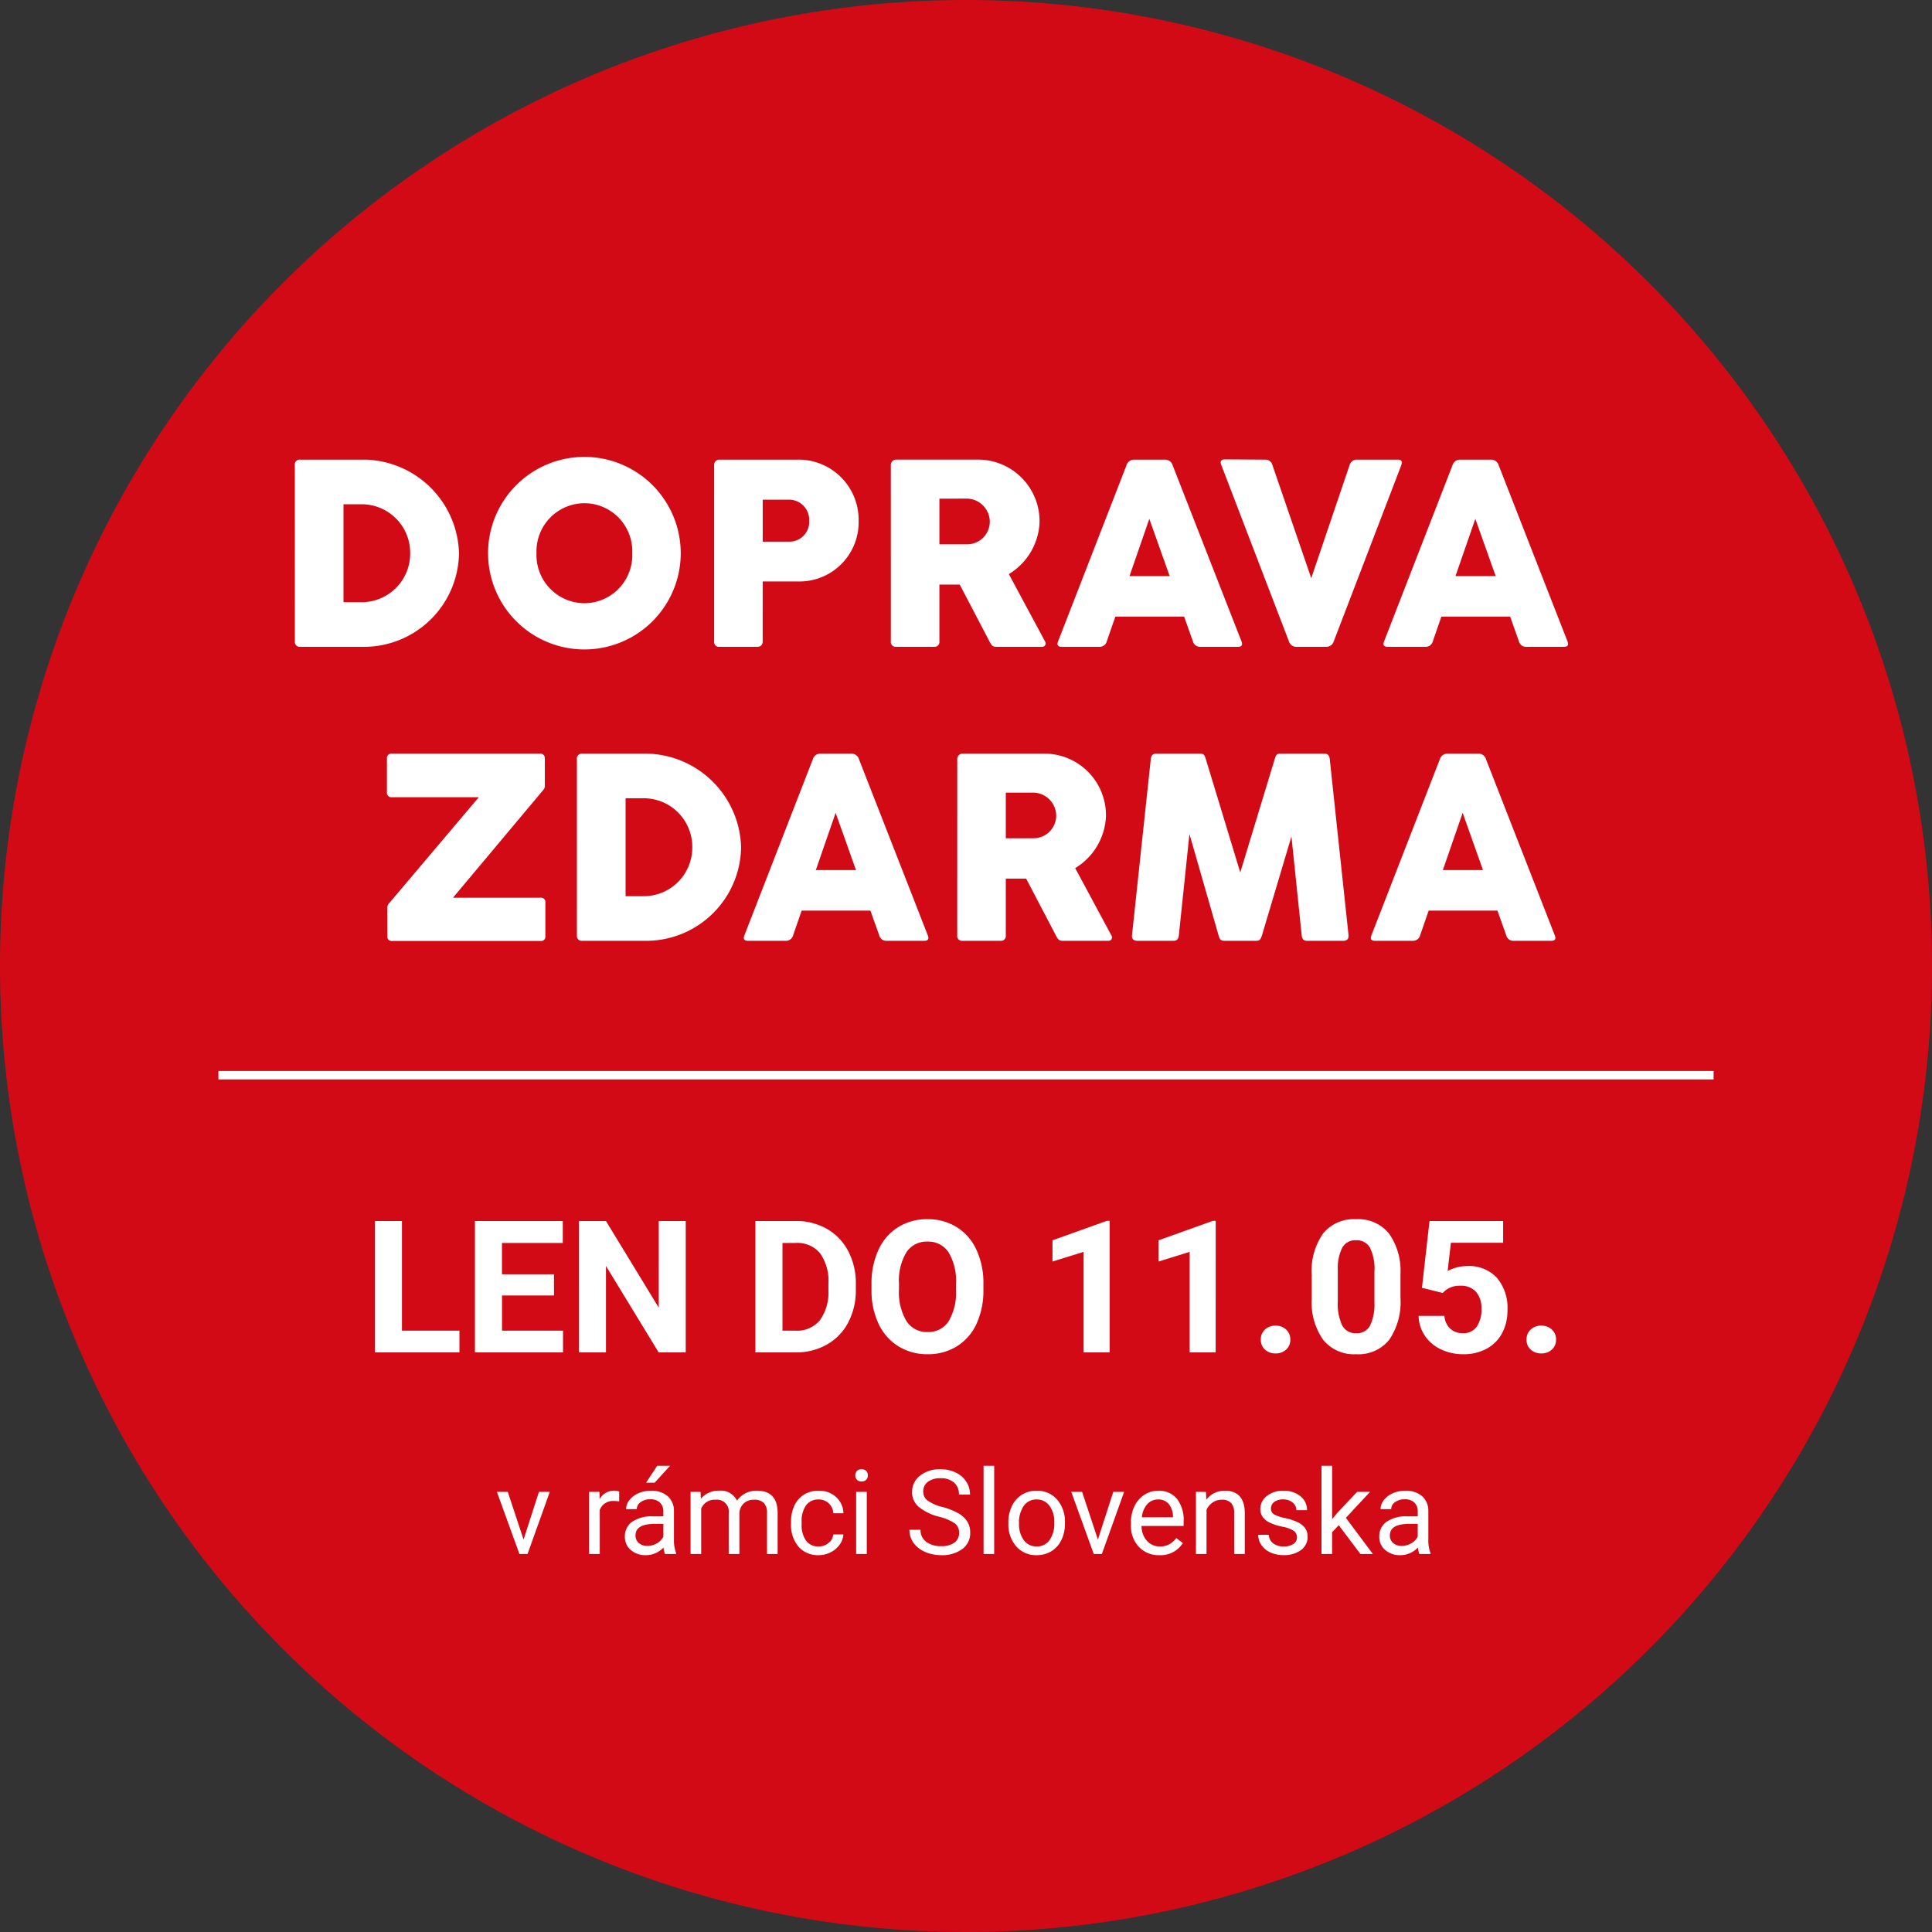 <?xml version="1.0" encoding="utf-8"?><svg xmlns="http://www.w3.org/2000/svg" xmlns:xlink="http://www.w3.org/1999/xlink" width="230" height="230" viewBox="0 0 230 230">
  <rect x="0" y="0" width="230" height="230" fill="#333333" stroke="none"/>
  <defs>
    <clipPath id="clip-cms_startseite_step2_fs25_gratisversand_L_sk-SK">
      <rect width="230" height="230"/>
    </clipPath>
  </defs>
  <g id="cms_startseite_step2_fs25_gratisversand_L_sk-SK" clip-path="url(#clip-cms_startseite_step2_fs25_gratisversand_L_sk-SK)">
    <g id="Gratis_Versand" data-name="Gratis Versand" transform="translate(-16.956 -0.956)">
      <path id="Pfad_90787" data-name="Pfad 90787" d="M115,0A115,115,0,1,1,0,115,115,115,0,0,1,115,0Z" transform="translate(16.956 0.956)" fill="#e30613" opacity="0.9"/>
      <g id="Gruppe_33420" data-name="Gruppe 33420" transform="translate(12.957 -12.354)">
        <path id="Pfad_95012" data-name="Pfad 95012" d="M-67.149-2.589h6.843V0H-70.372V-15.641h3.223Zm18.1-4.189h-6.187v4.189h7.262V0H-58.459V-15.641H-48v2.61h-7.24V-9.3h6.188ZM-33.365,0h-3.223l-6.273-10.291V0h-3.223V-15.641h3.223l6.284,10.313V-15.641h3.212Zm8.293,0V-15.641h4.813a7.308,7.308,0,0,1,3.69.929,6.479,6.479,0,0,1,2.541,2.643,8.151,8.151,0,0,1,.913,3.894v.72a8.174,8.174,0,0,1-.9,3.878,6.424,6.424,0,0,1-2.53,2.632A7.363,7.363,0,0,1-20.228,0Zm3.223-13.03V-2.589h1.558A3.5,3.5,0,0,0-17.4-3.824a5.582,5.582,0,0,0,1.021-3.534v-.827A5.671,5.671,0,0,0-17.37-11.8a3.488,3.488,0,0,0-2.89-1.23ZM2.073-7.466a9.442,9.442,0,0,1-.816,4.05A6.148,6.148,0,0,1-1.08-.73,6.463,6.463,0,0,1-4.565.215,6.507,6.507,0,0,1-8.035-.72,6.209,6.209,0,0,1-10.4-3.389a9.172,9.172,0,0,1-.849-3.991v-.773a9.392,9.392,0,0,1,.833-4.066,6.2,6.2,0,0,1,2.353-2.7,6.471,6.471,0,0,1,3.475-.94,6.471,6.471,0,0,1,3.475.94,6.2,6.2,0,0,1,2.353,2.7,9.366,9.366,0,0,1,.833,4.055Zm-3.266-.709a6.582,6.582,0,0,0-.881-3.738,2.871,2.871,0,0,0-2.514-1.278,2.872,2.872,0,0,0-2.5,1.262,6.507,6.507,0,0,0-.892,3.7v.763A6.664,6.664,0,0,0-7.1-3.749,2.863,2.863,0,0,0-4.565-2.428,2.837,2.837,0,0,0-2.073-3.7a6.626,6.626,0,0,0,.881-3.711ZM17.1,0H14V-11.967l-3.706,1.149v-2.524l6.478-2.32H17.1ZM29.724,0h-3.1V-11.967l-3.706,1.149v-2.524l6.478-2.32h.333Zm5.371-1.525a1.563,1.563,0,0,1,.5-1.2,1.772,1.772,0,0,1,1.251-.462,1.787,1.787,0,0,1,1.262.462,1.563,1.563,0,0,1,.5,1.2,1.542,1.542,0,0,1-.494,1.187,1.794,1.794,0,0,1-1.268.457,1.78,1.78,0,0,1-1.257-.457A1.542,1.542,0,0,1,35.095-1.525ZM51.724-6.467A7.923,7.923,0,0,1,50.381-1.5,4.687,4.687,0,0,1,46.449.215a4.72,4.72,0,0,1-3.91-1.687,7.691,7.691,0,0,1-1.386-4.834V-9.185a7.819,7.819,0,0,1,1.359-4.974,4.722,4.722,0,0,1,3.916-1.7,4.726,4.726,0,0,1,3.91,1.681,7.668,7.668,0,0,1,1.386,4.829Zm-3.1-3.165a5.727,5.727,0,0,0-.532-2.833,1.8,1.8,0,0,0-1.66-.887,1.765,1.765,0,0,0-1.617.844,5.36,5.36,0,0,0-.553,2.64v3.806a6.012,6.012,0,0,0,.521,2.844,1.773,1.773,0,0,0,1.67.93,1.743,1.743,0,0,0,1.644-.892,5.868,5.868,0,0,0,.526-2.731ZM54.28-7.691l.9-7.949h8.766v2.589h-6.22l-.387,3.362a4.922,4.922,0,0,1,2.353-.591,4.508,4.508,0,0,1,3.5,1.386,5.535,5.535,0,0,1,1.268,3.878A5.671,5.671,0,0,1,63.825-2.3,4.511,4.511,0,0,1,61.993-.446a5.718,5.718,0,0,1-2.814.661A6.072,6.072,0,0,1,56.547-.36a4.668,4.668,0,0,1-1.917-1.617,4.406,4.406,0,0,1-.747-2.374h3.072a2.3,2.3,0,0,0,.682,1.52,2.163,2.163,0,0,0,1.531.542,1.909,1.909,0,0,0,1.622-.757,3.508,3.508,0,0,0,.569-2.143A2.9,2.9,0,0,0,60.7-7.229a2.4,2.4,0,0,0-1.858-.709,2.687,2.687,0,0,0-1.794.58l-.3.279ZM66.73-1.525a1.563,1.563,0,0,1,.5-1.2,1.772,1.772,0,0,1,1.251-.462,1.787,1.787,0,0,1,1.262.462,1.563,1.563,0,0,1,.5,1.2,1.542,1.542,0,0,1-.494,1.187,1.794,1.794,0,0,1-1.268.457,1.78,1.78,0,0,1-1.257-.457A1.542,1.542,0,0,1,66.73-1.525Z" transform="translate(118.999 174.311)" fill="#fff"/>
        <path id="Pfad_95013" data-name="Pfad 95013" d="M-52.671-1.716-50.839-7.4h1.292L-52.2,0h-.964l-2.68-7.4h1.292Zm11.382-4.546a3.79,3.79,0,0,0-.622-.048A1.667,1.667,0,0,0-43.6-5.25V0h-1.265V-7.4h1.23l.021.854a1.969,1.969,0,0,1,1.764-.991,1.292,1.292,0,0,1,.561.1ZM-35.834,0a2.657,2.657,0,0,1-.178-.779,2.822,2.822,0,0,1-2.105.916,2.611,2.611,0,0,1-1.794-.619,2,2,0,0,1-.7-1.569,2.091,2.091,0,0,1,.878-1.794,4.142,4.142,0,0,1,2.471-.639h1.23v-.581a1.42,1.42,0,0,0-.4-1.056A1.593,1.593,0,0,0-37.6-6.515a1.844,1.844,0,0,0-1.135.342,1.007,1.007,0,0,0-.458.827h-1.271a1.745,1.745,0,0,1,.393-1.07A2.683,2.683,0,0,1-39-7.232a3.588,3.588,0,0,1,1.48-.3,2.924,2.924,0,0,1,2,.639,2.306,2.306,0,0,1,.752,1.76v3.4a4.162,4.162,0,0,0,.26,1.62V0Zm-2.1-.964A2.223,2.223,0,0,0-36.8-1.271a1.861,1.861,0,0,0,.772-.8V-3.589h-.991q-2.324,0-2.324,1.36a1.151,1.151,0,0,0,.4.93A1.524,1.524,0,0,0-37.933-.964Zm1.169-9.536h1.531l-1.832,2.01-1.019,0ZM-31.6-7.4l.034.82a2.732,2.732,0,0,1,2.194-.957,2.115,2.115,0,0,1,2.112,1.189,2.8,2.8,0,0,1,.96-.861,2.837,2.837,0,0,1,1.4-.328q2.434,0,2.475,2.577V0h-1.265V-4.881a1.7,1.7,0,0,0-.362-1.186,1.6,1.6,0,0,0-1.217-.393,1.677,1.677,0,0,0-1.169.42,1.706,1.706,0,0,0-.54,1.131V0h-1.271V-4.847A1.411,1.411,0,0,0-29.825-6.46a1.692,1.692,0,0,0-1.7,1.06V0h-1.265V-7.4ZM-17.548-.9a1.822,1.822,0,0,0,1.183-.41A1.443,1.443,0,0,0-15.8-2.331h1.2a2.293,2.293,0,0,1-.437,1.21,2.881,2.881,0,0,1-1.077.916,3.107,3.107,0,0,1-1.425.342,3.047,3.047,0,0,1-2.4-1.008,4.016,4.016,0,0,1-.892-2.758v-.212a4.453,4.453,0,0,1,.4-1.921,3.02,3.02,0,0,1,1.138-1.306,3.233,3.233,0,0,1,1.753-.465,2.966,2.966,0,0,1,2.068.745,2.663,2.663,0,0,1,.878,1.935h-1.2a1.743,1.743,0,0,0-.543-1.179,1.691,1.691,0,0,0-1.207-.461,1.77,1.77,0,0,0-1.494.694,3.259,3.259,0,0,0-.53,2.006v.239a3.194,3.194,0,0,0,.526,1.969A1.779,1.779,0,0,0-17.548-.9Zm5.735.9h-1.265V-7.4h1.265ZM-13.18-9.358a.755.755,0,0,1,.188-.52.706.706,0,0,1,.557-.212.717.717,0,0,1,.561.212.747.747,0,0,1,.191.52.722.722,0,0,1-.191.513.73.73,0,0,1-.561.205.718.718,0,0,1-.557-.205A.73.73,0,0,1-13.18-9.358Zm9.987,4.922A6.172,6.172,0,0,1-5.65-5.629a2.279,2.279,0,0,1-.769-1.747,2.408,2.408,0,0,1,.94-1.945,3.736,3.736,0,0,1,2.444-.769,4.078,4.078,0,0,1,1.829.4A3.007,3.007,0,0,1,.038-8.6,2.8,2.8,0,0,1,.479-7.075H-.841A1.82,1.82,0,0,0-1.415-8.5a2.335,2.335,0,0,0-1.62-.518,2.391,2.391,0,0,0-1.514.428A1.428,1.428,0,0,0-5.093-7.4,1.285,1.285,0,0,0-4.577-6.37,5.062,5.062,0,0,0-2.82-5.6a8.152,8.152,0,0,1,1.941.77,2.946,2.946,0,0,1,1.039.981A2.5,2.5,0,0,1,.5-2.529,2.326,2.326,0,0,1-.444-.591,4.022,4.022,0,0,1-2.967.137,4.678,4.678,0,0,1-4.881-.256,3.221,3.221,0,0,1-6.251-1.333a2.627,2.627,0,0,1-.482-1.552h1.319a1.714,1.714,0,0,0,.667,1.425,2.806,2.806,0,0,0,1.781.523A2.58,2.58,0,0,0-1.374-1.36,1.377,1.377,0,0,0-.82-2.516a1.351,1.351,0,0,0-.513-1.131A5.911,5.911,0,0,0-3.192-4.437ZM3.356,0H2.092V-10.5H3.356ZM5.045-3.767a4.369,4.369,0,0,1,.427-1.955,3.187,3.187,0,0,1,1.189-1.34A3.238,3.238,0,0,1,8.4-7.533a3.119,3.119,0,0,1,2.444,1.046,4.024,4.024,0,0,1,.933,2.782v.089a4.407,4.407,0,0,1-.414,1.938A3.14,3.14,0,0,1,10.182-.342,3.275,3.275,0,0,1,8.415.137,3.111,3.111,0,0,1,5.978-.909a4,4,0,0,1-.933-2.769Zm1.271.15a3.164,3.164,0,0,0,.571,1.976A1.827,1.827,0,0,0,8.415-.9a1.816,1.816,0,0,0,1.531-.755,3.46,3.46,0,0,0,.567-2.116,3.159,3.159,0,0,0-.578-1.972A1.836,1.836,0,0,0,8.4-6.494a1.816,1.816,0,0,0-1.511.745A3.434,3.434,0,0,0,6.316-3.616Zm9.386,1.9L17.534-7.4h1.292L16.174,0H15.21L12.53-7.4h1.292ZM23.023.137a3.232,3.232,0,0,1-2.447-.988,3.666,3.666,0,0,1-.943-2.642v-.232a4.438,4.438,0,0,1,.42-1.965,3.28,3.28,0,0,1,1.176-1.354,2.956,2.956,0,0,1,1.637-.489,2.77,2.77,0,0,1,2.242.95,4.114,4.114,0,0,1,.8,2.721v.526H20.9a2.629,2.629,0,0,0,.639,1.767A2.009,2.009,0,0,0,23.092-.9a2.2,2.2,0,0,0,1.135-.273,2.851,2.851,0,0,0,.813-.725l.772.6A3.106,3.106,0,0,1,23.023.137Zm-.157-6.631a1.687,1.687,0,0,0-1.285.557,2.708,2.708,0,0,0-.643,1.562h3.705v-.1a2.409,2.409,0,0,0-.52-1.494A1.588,1.588,0,0,0,22.866-6.494Zm5.7-.9.041.93a2.7,2.7,0,0,1,2.215-1.066q2.345,0,2.365,2.646V0H31.924V-4.895a1.7,1.7,0,0,0-.366-1.183A1.466,1.466,0,0,0,30.44-6.46a1.825,1.825,0,0,0-1.08.328,2.228,2.228,0,0,0-.725.861V0H27.371V-7.4ZM39.4-1.962a.931.931,0,0,0-.386-.8,3.718,3.718,0,0,0-1.347-.489,6.367,6.367,0,0,1-1.524-.492,2.169,2.169,0,0,1-.834-.684,1.635,1.635,0,0,1-.27-.943A1.919,1.919,0,0,1,35.81-6.9a3,3,0,0,1,1.965-.629,3.091,3.091,0,0,1,2.041.649A2.063,2.063,0,0,1,40.6-5.223H39.327a1.142,1.142,0,0,0-.441-.9,1.652,1.652,0,0,0-1.111-.376,1.729,1.729,0,0,0-1.08.3.947.947,0,0,0-.39.786.767.767,0,0,0,.362.69,4.458,4.458,0,0,0,1.309.444,6.821,6.821,0,0,1,1.535.506,2.239,2.239,0,0,1,.872.708,1.74,1.74,0,0,1,.284,1.008,1.893,1.893,0,0,1-.793,1.589,3.326,3.326,0,0,1-2.058.6,3.725,3.725,0,0,1-1.572-.314,2.557,2.557,0,0,1-1.07-.878,2.117,2.117,0,0,1-.386-1.22h1.265a1.309,1.309,0,0,0,.509,1.008A1.976,1.976,0,0,0,37.816-.9a2.039,2.039,0,0,0,1.152-.291A.893.893,0,0,0,39.4-1.962Zm4.977-1.463-.793.827V0H42.321V-10.5h1.265v6.351l.677-.813,2.3-2.434H48.1l-2.878,3.09L48.439,0H46.956ZM53.977,0A2.657,2.657,0,0,1,53.8-.779a2.822,2.822,0,0,1-2.105.916A2.611,2.611,0,0,1,49.9-.482a2,2,0,0,1-.7-1.569,2.091,2.091,0,0,1,.878-1.794,4.142,4.142,0,0,1,2.471-.639h1.23v-.581a1.42,1.42,0,0,0-.4-1.056,1.593,1.593,0,0,0-1.169-.393,1.844,1.844,0,0,0-1.135.342,1.007,1.007,0,0,0-.458.827H49.349a1.745,1.745,0,0,1,.393-1.07,2.683,2.683,0,0,1,1.066-.817,3.588,3.588,0,0,1,1.48-.3,2.924,2.924,0,0,1,2,.639,2.306,2.306,0,0,1,.752,1.76v3.4a4.162,4.162,0,0,0,.26,1.62V0Zm-2.1-.964a2.223,2.223,0,0,0,1.128-.308,1.861,1.861,0,0,0,.772-.8V-3.589h-.991q-2.324,0-2.324,1.36a1.151,1.151,0,0,0,.4.93A1.524,1.524,0,0,0,51.878-.964Z" transform="translate(118.999 198.311)" fill="#fff"/>
        <path id="Pfad_95011" data-name="Pfad 95011" d="M-79.9-.656A.58.58,0,0,0-79.248,0h7.781A11.311,11.311,0,0,0-60.358-11.125,11.467,11.467,0,0,0-71.467-22.281h-7.781a.585.585,0,0,0-.656.672ZM-66.17-11.125a5.779,5.779,0,0,1-5.844,5.813h-2.094V-16.969h2.094A5.776,5.776,0,0,1-66.17-11.125Zm9.272-.016A11.463,11.463,0,0,0-45.43.313,11.463,11.463,0,0,0-33.961-11.141,11.476,11.476,0,0,0-45.43-22.609,11.476,11.476,0,0,0-56.9-11.141Zm5.766,0a5.725,5.725,0,0,1,5.7-5.953,5.715,5.715,0,0,1,5.7,5.953,5.724,5.724,0,0,1-5.7,5.953A5.734,5.734,0,0,1-51.133-11.141ZM-29.986-.656A.575.575,0,0,0-29.345,0h4.453c.453,0,.688-.219.688-.656V-7.781h4.594a7.053,7.053,0,0,0,6.828-7.2,7.166,7.166,0,0,0-6.937-7.3h-9.625a.616.616,0,0,0-.641.672Zm9.016-16.859a2.4,2.4,0,0,1,2.3,2.5,2.355,2.355,0,0,1-2.3,2.5H-24.2v-5ZM-8.948-.656A.575.575,0,0,0-8.308,0h4.484a.58.58,0,0,0,.656-.656v-6.75H-.745L2.8-.625c.25.484.391.625.812.625H9.02A.411.411,0,0,0,9.4-.656l-4.3-8A7.58,7.58,0,0,0,8.755-14.8a7.333,7.333,0,0,0-7.109-7.484H-8.308a.63.63,0,0,0-.641.672ZM.161-17.641a2.774,2.774,0,0,1,2.672,2.734A2.706,2.706,0,0,1,.161-12.2H-3.167v-5.437ZM10.964-.656Q10.706,0,11.386,0h4.469a.877.877,0,0,0,.906-.656l1.016-2.938h8.188L27.011-.656A.86.86,0,0,0,27.9,0H32.37q.68,0,.422-.656L24.6-21.609a.922.922,0,0,0-.906-.672H20.027a.927.927,0,0,0-.922.672ZM21.823-15.234l2.422,6.813H19.464Zm29.991-6.375c.172-.453.031-.672-.422-.672H46.548a.88.88,0,0,0-.891.672L41.1-8.172,36.486-21.609a.857.857,0,0,0-.891-.672l-4.781-.031c-.453,0-.594.219-.422.672L38.439-.656A.913.913,0,0,0,39.345,0h3.531a.926.926,0,0,0,.906-.656ZM49.773-.656Q49.516,0,50.2,0h4.469a.877.877,0,0,0,.906-.656l1.016-2.938h8.188L65.82-.656A.86.86,0,0,0,66.711,0H71.18q.68,0,.422-.656L63.414-21.609a.922.922,0,0,0-.906-.672H58.836a.927.927,0,0,0-.922.672ZM60.633-15.234l2.422,6.813H58.273ZM-68.344,12.719a.529.529,0,0,0-.594.594v4a.529.529,0,0,0,.594.594H-58L-68.625,30.469a.836.836,0,0,0-.266.672v3.3a.518.518,0,0,0,.594.578h17.641a.507.507,0,0,0,.578-.578V30.453a.507.507,0,0,0-.578-.578H-61.078l10.75-12.828a.759.759,0,0,0,.188-.422V13.312a.534.534,0,0,0-.609-.594Zm22.022,21.625a.58.58,0,0,0,.656.656h7.781A11.311,11.311,0,0,0-26.775,23.875,11.467,11.467,0,0,0-37.884,12.719h-7.781a.585.585,0,0,0-.656.672Zm13.734-10.469a5.779,5.779,0,0,1-5.844,5.813h-2.094V18.031h2.094A5.776,5.776,0,0,1-32.588,23.875Zm6.209,10.469q-.258.656.422.656h4.469a.877.877,0,0,0,.906-.656l1.016-2.937h8.188l1.047,2.938A.86.86,0,0,0-9.441,35h4.469q.68,0,.422-.656l-8.188-20.953a.922.922,0,0,0-.906-.672h-3.672a.927.927,0,0,0-.922.672Zm10.859-14.578,2.422,6.813h-4.781ZM-1.044,34.344A.575.575,0,0,0-.4,35H4.081a.58.58,0,0,0,.656-.656v-6.75H7.159l3.547,6.781c.25.484.391.625.812.625h5.406a.411.411,0,0,0,.375-.656l-4.3-8A7.58,7.58,0,0,0,16.659,20.2,7.333,7.333,0,0,0,9.55,12.719H-.4a.63.63,0,0,0-.641.672ZM8.066,17.359a2.774,2.774,0,0,1,2.672,2.734,2.706,2.706,0,0,1-2.672,2.7H4.738V17.359ZM30.056,34.313c.141.547.3.688.734.688h3.719c.438,0,.563-.141.734-.687l3.5-11.734,1.219,11.766c.047.438.219.656.656.656h4.266c.438,0,.7-.219.656-.656L43.306,13.391c-.047-.437-.219-.672-.656-.672H37.4c-.437,0-.516.219-.656.672L32.65,26.859,28.556,13.391c-.141-.453-.219-.672-.656-.672H22.65c-.437,0-.609.234-.656.672L19.759,34.344c-.047.438.219.656.656.656h4.266c.438,0,.609-.219.656-.656L26.6,22.281Zm18.209.031q-.258.656.422.656h4.469a.877.877,0,0,0,.906-.656l1.016-2.937h8.188l1.047,2.938A.86.86,0,0,0,65.2,35h4.469q.68,0,.422-.656L61.906,13.391A.922.922,0,0,0,61,12.719H57.328a.927.927,0,0,0-.922.672ZM59.125,19.766l2.422,6.813H56.766Z" transform="translate(119 90.311)" fill="#fff"/>
        <line id="Linie_654" data-name="Linie 654" x2="178" transform="translate(30 141.311)" fill="none" stroke="#fff" stroke-width="1"/>
      </g>
    </g>
  </g>
</svg>
